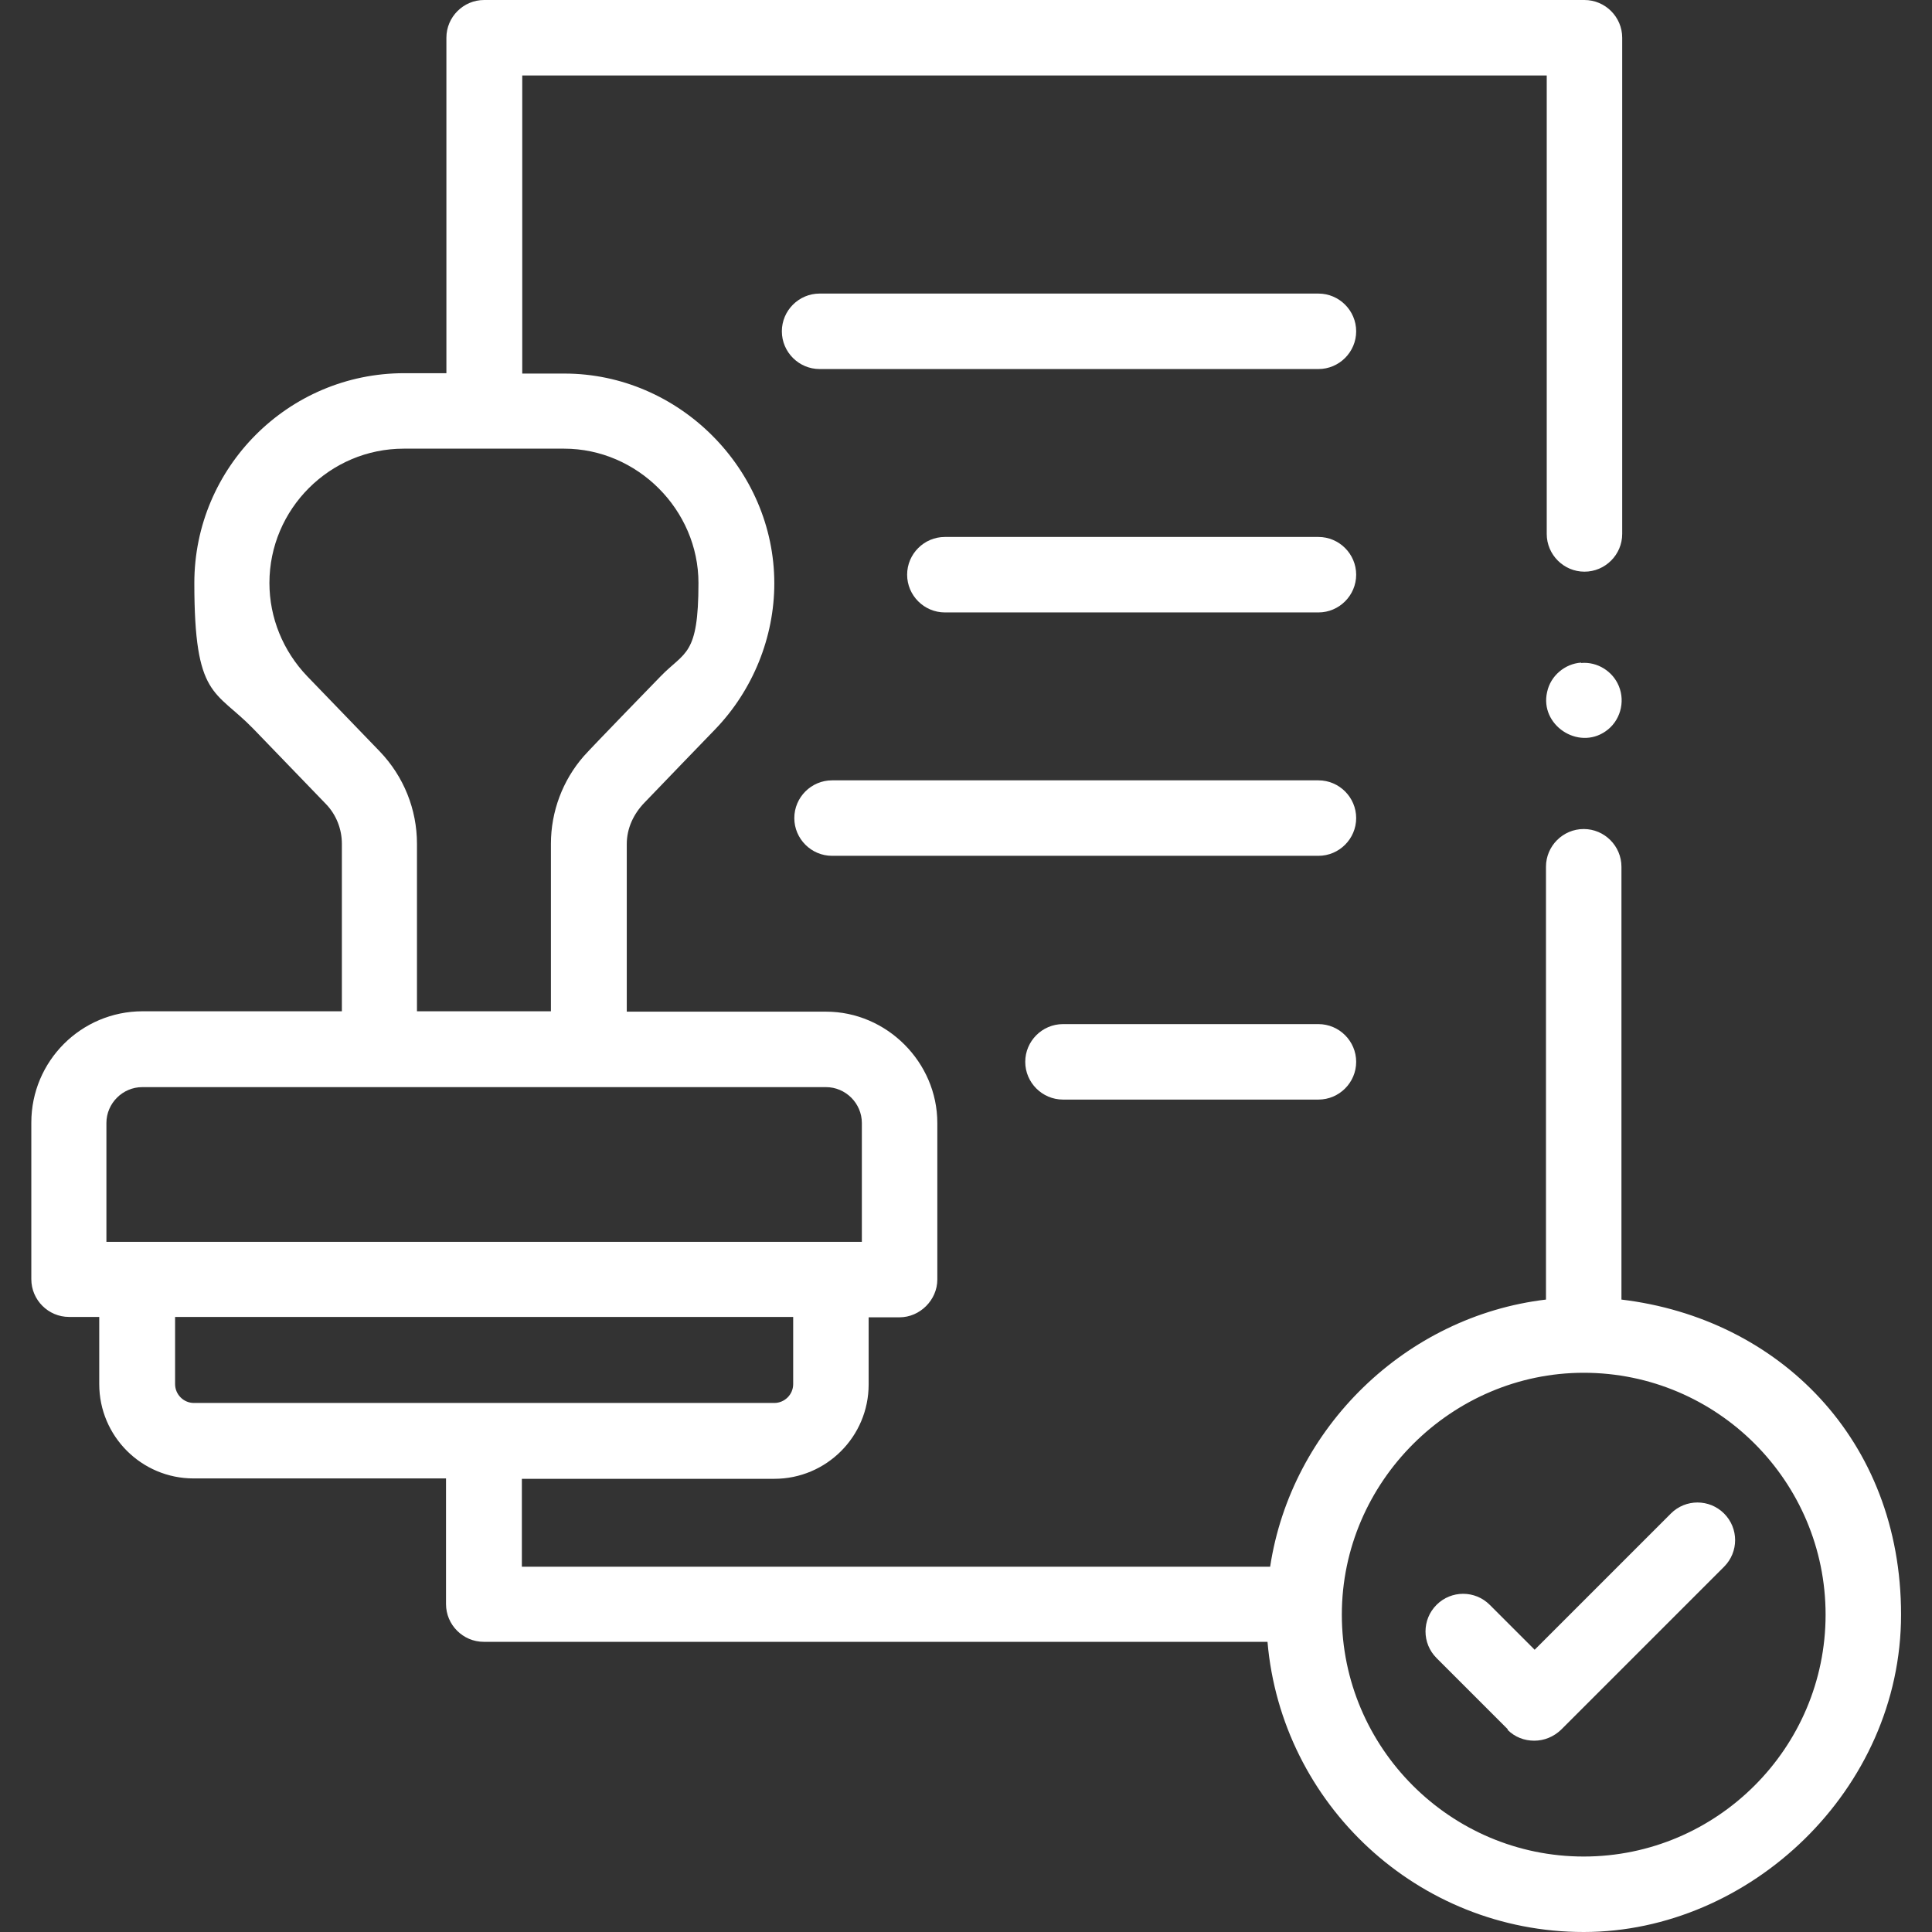 <?xml version="1.0" encoding="UTF-8"?>
<svg id="Capa_1" xmlns="http://www.w3.org/2000/svg" version="1.1" viewBox="0 0 512 512">
  <rect x="0" y="0" width="512" height="512" fill="#333333" stroke="none"/>
  <!-- Generator: Adobe Illustrator 29.5.0, SVG Export Plug-In . SVG Version: 2.1.0 Build 137)  -->
  <defs>
    <style>
      .st0 {
        fill: #fff;
      }
    </style>
  </defs>
  <path class="st0" d="M399.5,458.4c2,2,4.5,2.9,7.1,2.9s5.1-1,7.1-2.9l43.2-43.2c3.9-3.9,3.9-10.2,0-14.1-3.9-3.9-10.2-3.9-14.1,0l-36.1,36.1-11.9-11.9c-3.9-3.9-10.2-3.9-14.1,0s-3.9,10.2,0,14.1l18.9,18.9Z"/>
  <path class="st0" d="M18.1,349h8.2v17.8c0,13.8,11.2,25,25,25h66.9v33.3c0,5.5,4.5,10,10,10h207.7c3.7,43,39.8,76.9,83.8,76.9s84.1-37.7,84.1-84.1-32.4-78.5-74.1-83.5v-114.7c0-5.5-4.5-10-10-10s-10,4.5-10,10v114.7c-37.1,4.4-67.5,33.9-73.1,70.8h-198.3v-23.3h66.9c13.8,0,25-11.2,25-25v-17.8h8.2c5.4,0,10-4.6,10-10v-41.5c0-16.1-13.4-29.5-29.5-29.5h-52.8v-44.4c0-4.2,1.8-8,4.7-11,1.5-1.6,18.8-19.5,18.8-19.5,9.9-10.3,15.6-24.3,15.6-38.6,0-30.3-25.3-55.6-55.6-55.6h-11.2V20h271.5v121.5c0,5.5,4.5,10,10,10s10-4.5,10-10V10c0-5.5-4.5-10-10-10H128.3c-5.5,0-10,4.5-10,10v88.9h-11.2c-30.7,0-55.6,25-55.6,55.6s5.5,28.2,15.6,38.6l19.3,20c2.7,2.8,4.2,6.6,4.2,10.5v44.4h-52.8c-16.3,0-29.5,13.2-29.5,29.5v41.5c0,5.5,4.5,10,10,10h0ZM419.7,363.8c35.4,0,64.1,28.8,64.1,64.1s-28.8,64.1-64.1,64.1-64.1-28.8-64.1-64.1,29.2-64.1,64.1-64.1ZM210.2,366.8c0,2.8-2.3,5-5,5H51.4c-2.8,0-5-2.3-5-5v-17.8h163.8v17.8ZM81.4,179.2c-6.4-6.7-10-15.5-10-24.7,0-19.6,16-35.6,35.6-35.6h42.5c19.4,0,35.6,16.2,35.6,35.6s-3.6,18.1-10,24.7c0,0-18.1,18.6-20.4,21.2-5.6,6.4-8.7,14.7-8.7,23.2v44.4h-35.5v-44.4c0-9.1-3.5-17.8-9.8-24.4l-19.3-20ZM28.2,297.6c0-5.2,4.3-9.5,9.5-9.5h181.2c5.2,0,9.5,4.3,9.5,9.5v31.5H28.2s0-31.5,0-31.5Z"/>
  <path class="st0" d="M349.4,77.8h-132.2c-5.5,0-10,4.5-10,10s4.5,10,10,10h132.2c5.5,0,10-4.5,10-10s-4.5-10-10-10Z"/>
  <path class="st0" d="M349.4,142.3h-99c-5.5,0-10,4.5-10,10s4.5,10,10,10h99c5.5,0,10-4.5,10-10s-4.5-10-10-10Z"/>
  <path class="st0" d="M349.4,206.8h-128.9c-5.5,0-10,4.5-10,10s4.5,10,10,10h128.9c5.5,0,10-4.5,10-10s-4.5-10-10-10Z"/>
  <path class="st0" d="M349.4,271.4h-67.7c-5.5,0-10,4.5-10,10s4.5,10,10,10h67.7c5.5,0,10-4.5,10-10s-4.5-10-10-10Z"/>
  <path class="st0" d="M419,175.6c-4.3.3-8.1,3.5-9,7.8-2,8.7,8.2,15.5,15.5,10.4,3.8-2.6,5.3-7.7,3.5-12-1.6-3.9-5.7-6.5-10-6.1h0Z"/>
</svg>